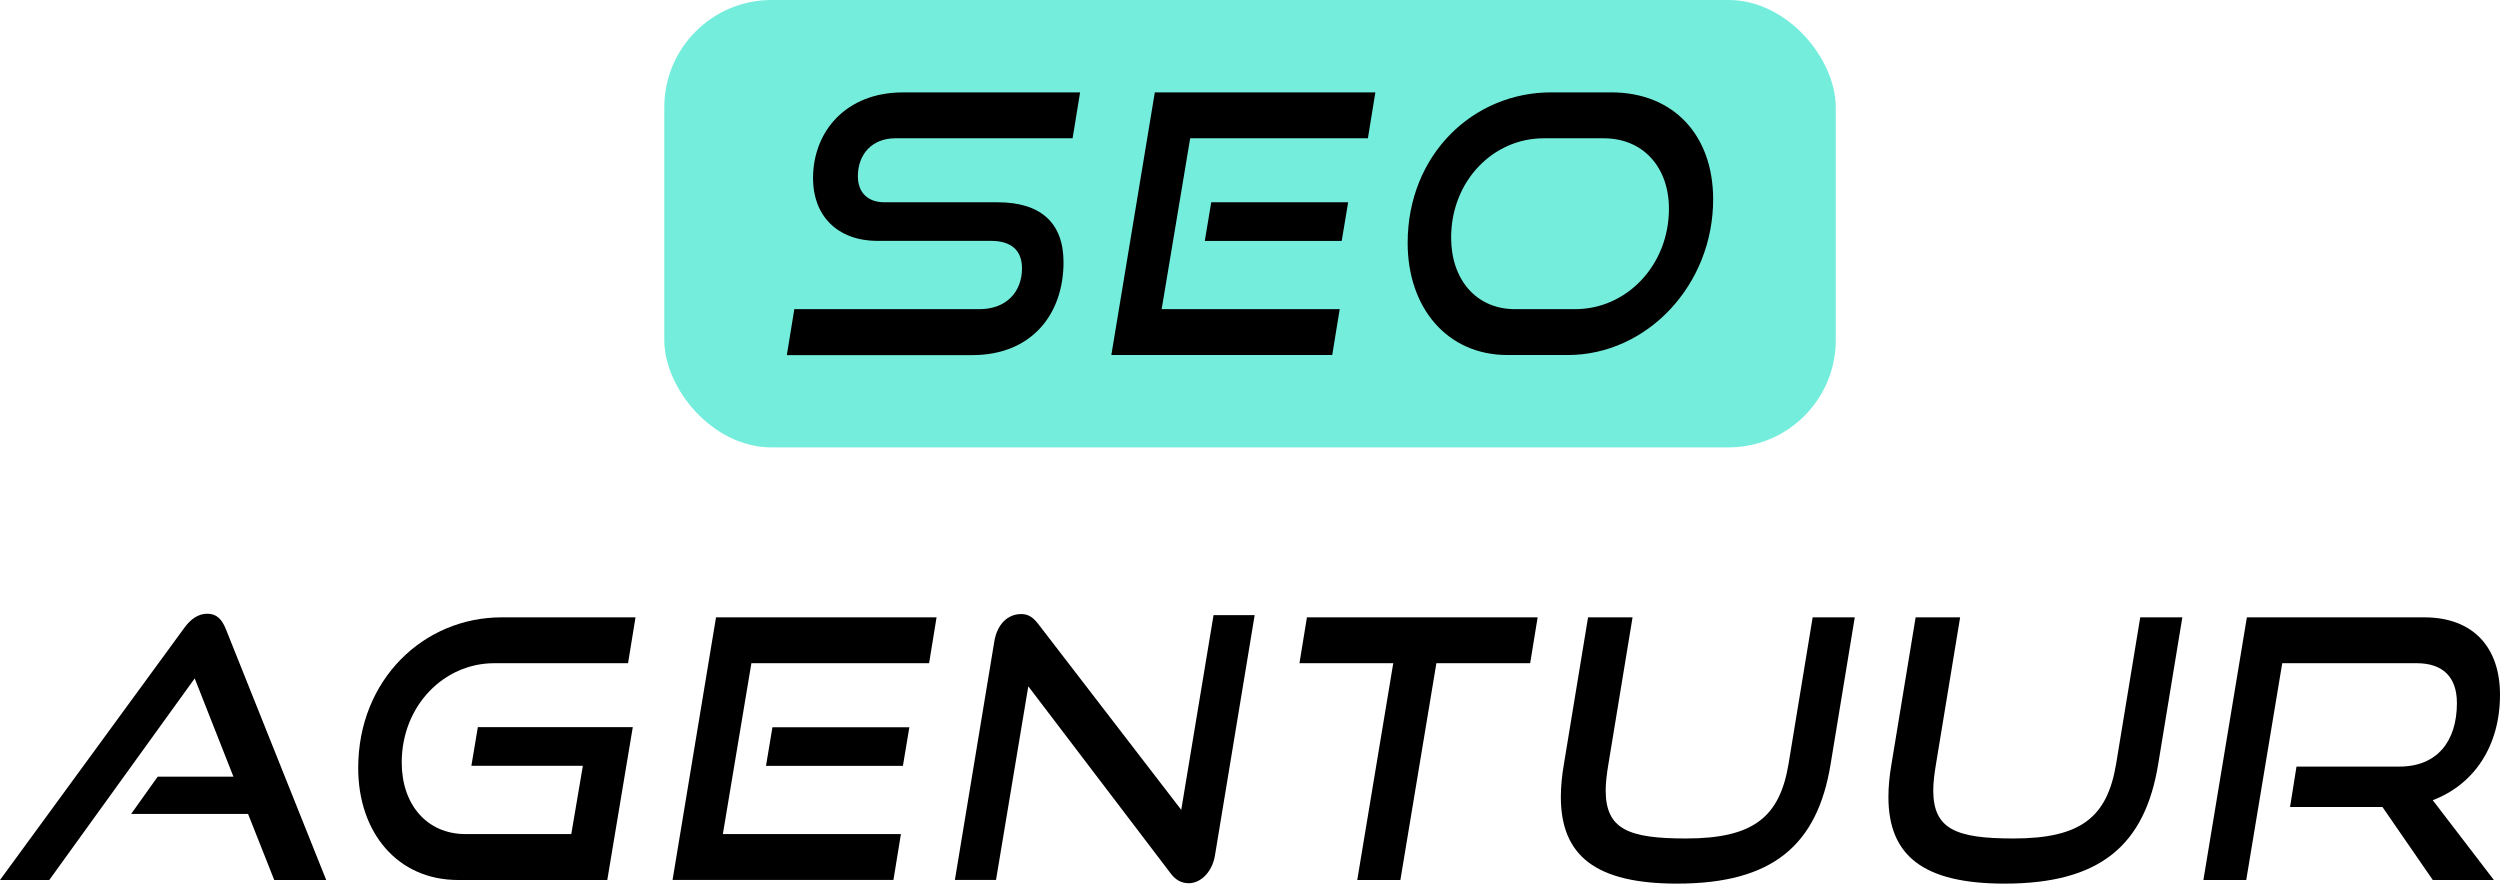 <?xml version="1.0" encoding="UTF-8"?> <svg xmlns="http://www.w3.org/2000/svg" id="uuid-f5de4bf2-8ff4-4a38-9c0b-d6ce0f753249" viewBox="0 0 511.79 180.89"><defs><style>.uuid-f25e56da-36bf-4126-a27b-7a040fde289e{fill:#75eddc;}</style></defs><g id="uuid-52841d03-d091-4141-93ae-1ab623f5b8c4"><g><rect class="uuid-f25e56da-36bf-4126-a27b-7a040fde289e" x="135.99" width="239.82" height="91.59" rx="21.96" ry="21.96"></rect><path d="M161.08,72.68l1.53-9.39h37.91c5.43,0,8.7-3.48,8.7-8.36,0-3.7-2.23-5.62-6.33-5.62h-23.23c-8.42,0-13.22-5.33-13.22-12.79,0-9.76,6.89-17.6,18.36-17.6h36.31l-1.53,9.39h-36.31c-4.66,0-7.65,3.18-7.65,7.77,0,3.33,2.02,5.33,5.43,5.33h23.17c8.77,0,13.5,4.14,13.5,12.28,0,10.58-6.47,19.01-18.71,19.01h-37.93v-.02Z"></path><path d="M227.51,72.68l8.9-53.77h45.15l-1.53,9.39h-36.38l-5.84,34.98h36.45l-1.53,9.39h-45.22Zm19.13-23.36l1.32-7.91h28.03l-1.32,7.91s-28.03,0-28.03,0Z"></path><path d="M308.62,72.68c-12.45,0-20.45-9.76-20.45-22.93,0-18.12,13.43-30.84,29.36-30.84h12.31c12.87,0,20.87,8.88,20.87,21.89,0,17.6-13.57,31.88-29.77,31.88h-12.32Zm13.84-9.39c10.57,0,19.2-9.02,19.2-20.56,0-8.43-5.22-14.42-13.36-14.42h-12.31c-10.23,0-18.92,8.65-18.92,20.34,0,8.51,5.08,14.64,13.08,14.64h12.31Z"></path></g><g><path d="M56.14,180.15l-5.36-13.53H26.85l5.43-7.62h15.51l-7.93-20.12-29.77,41.27H0l37.63-51.48c1.32-1.85,2.85-3.03,4.8-3.03s2.99,1.18,3.76,3.03l20.59,51.48h-10.64Z"></path><path d="M93.78,180.15c-12.45,0-20.45-9.76-20.45-22.93,0-18.12,13.43-30.84,29.36-30.84h27.41l-1.53,9.39h-27.41c-10.23,0-18.92,8.65-18.92,20.34,0,8.51,5.08,14.64,13.08,14.64h21.63l2.37-13.98h-22.82l1.32-7.91h31.72l-5.22,31.29h-30.54Z"></path><path d="M137.68,180.15l8.9-53.77h45.15l-1.53,9.39h-36.38l-5.84,34.98h36.45l-1.53,9.39h-45.22Zm19.13-23.36l1.32-7.91h28.03l-1.32,7.91h-28.03Z"></path><path d="M210.51,140.5l-6.61,39.64h-8.42l8.07-48.81c.56-3.48,2.71-5.62,5.5-5.62,1.32,0,2.3,.52,3.41,1.92l29.36,38.16,6.61-39.86h8.42l-8.14,49.26c-.63,3.55-3.06,5.62-5.36,5.62-1.46,0-2.71-.67-3.69-2,0,0-29.15-38.31-29.15-38.31Z"></path><path d="M277.85,180.15l7.37-44.38h-19.2l1.53-9.39h47.23l-1.53,9.39h-19.2l-7.37,44.38h-8.83Z"></path><path d="M371.07,126.38h8.63l-4.94,30.03c-2.71,16.64-11.9,24.48-31.44,24.48-16.63,0-23.79-5.69-23.79-17.75,0-2.07,.21-4.29,.63-6.73l4.94-30.03h9.11l-4.94,30.03c-.35,2.07-.56,3.85-.56,5.4,0,7.99,4.73,9.84,16.42,9.84,13.91,0,19.2-4.44,21.01-15.24l4.94-30.03h-.01Z"></path><path d="M438.13,126.38h8.63l-4.94,30.03c-2.71,16.64-11.9,24.48-31.44,24.48-16.63,0-23.79-5.69-23.79-17.75,0-2.07,.21-4.29,.63-6.73l4.94-30.03h9.11l-4.94,30.03c-.35,2.07-.56,3.85-.56,5.4,0,7.99,4.73,9.84,16.42,9.84,13.91,0,19.2-4.44,21.01-15.24l4.94-30.03h-.01Z"></path><path d="M498.03,180.15l-10.3-14.94h-18.92l1.32-8.28h21.08c7.65,0,11.76-5.1,11.76-13.02,0-5.4-2.99-8.14-8.21-8.14h-27.55l-7.37,44.38h-8.77l8.9-53.77h36.31c10.02,0,15.51,6.14,15.51,15.83,0,10.58-5.36,18.42-13.77,21.6l12.52,16.34h-12.51Z"></path></g></g></svg> 